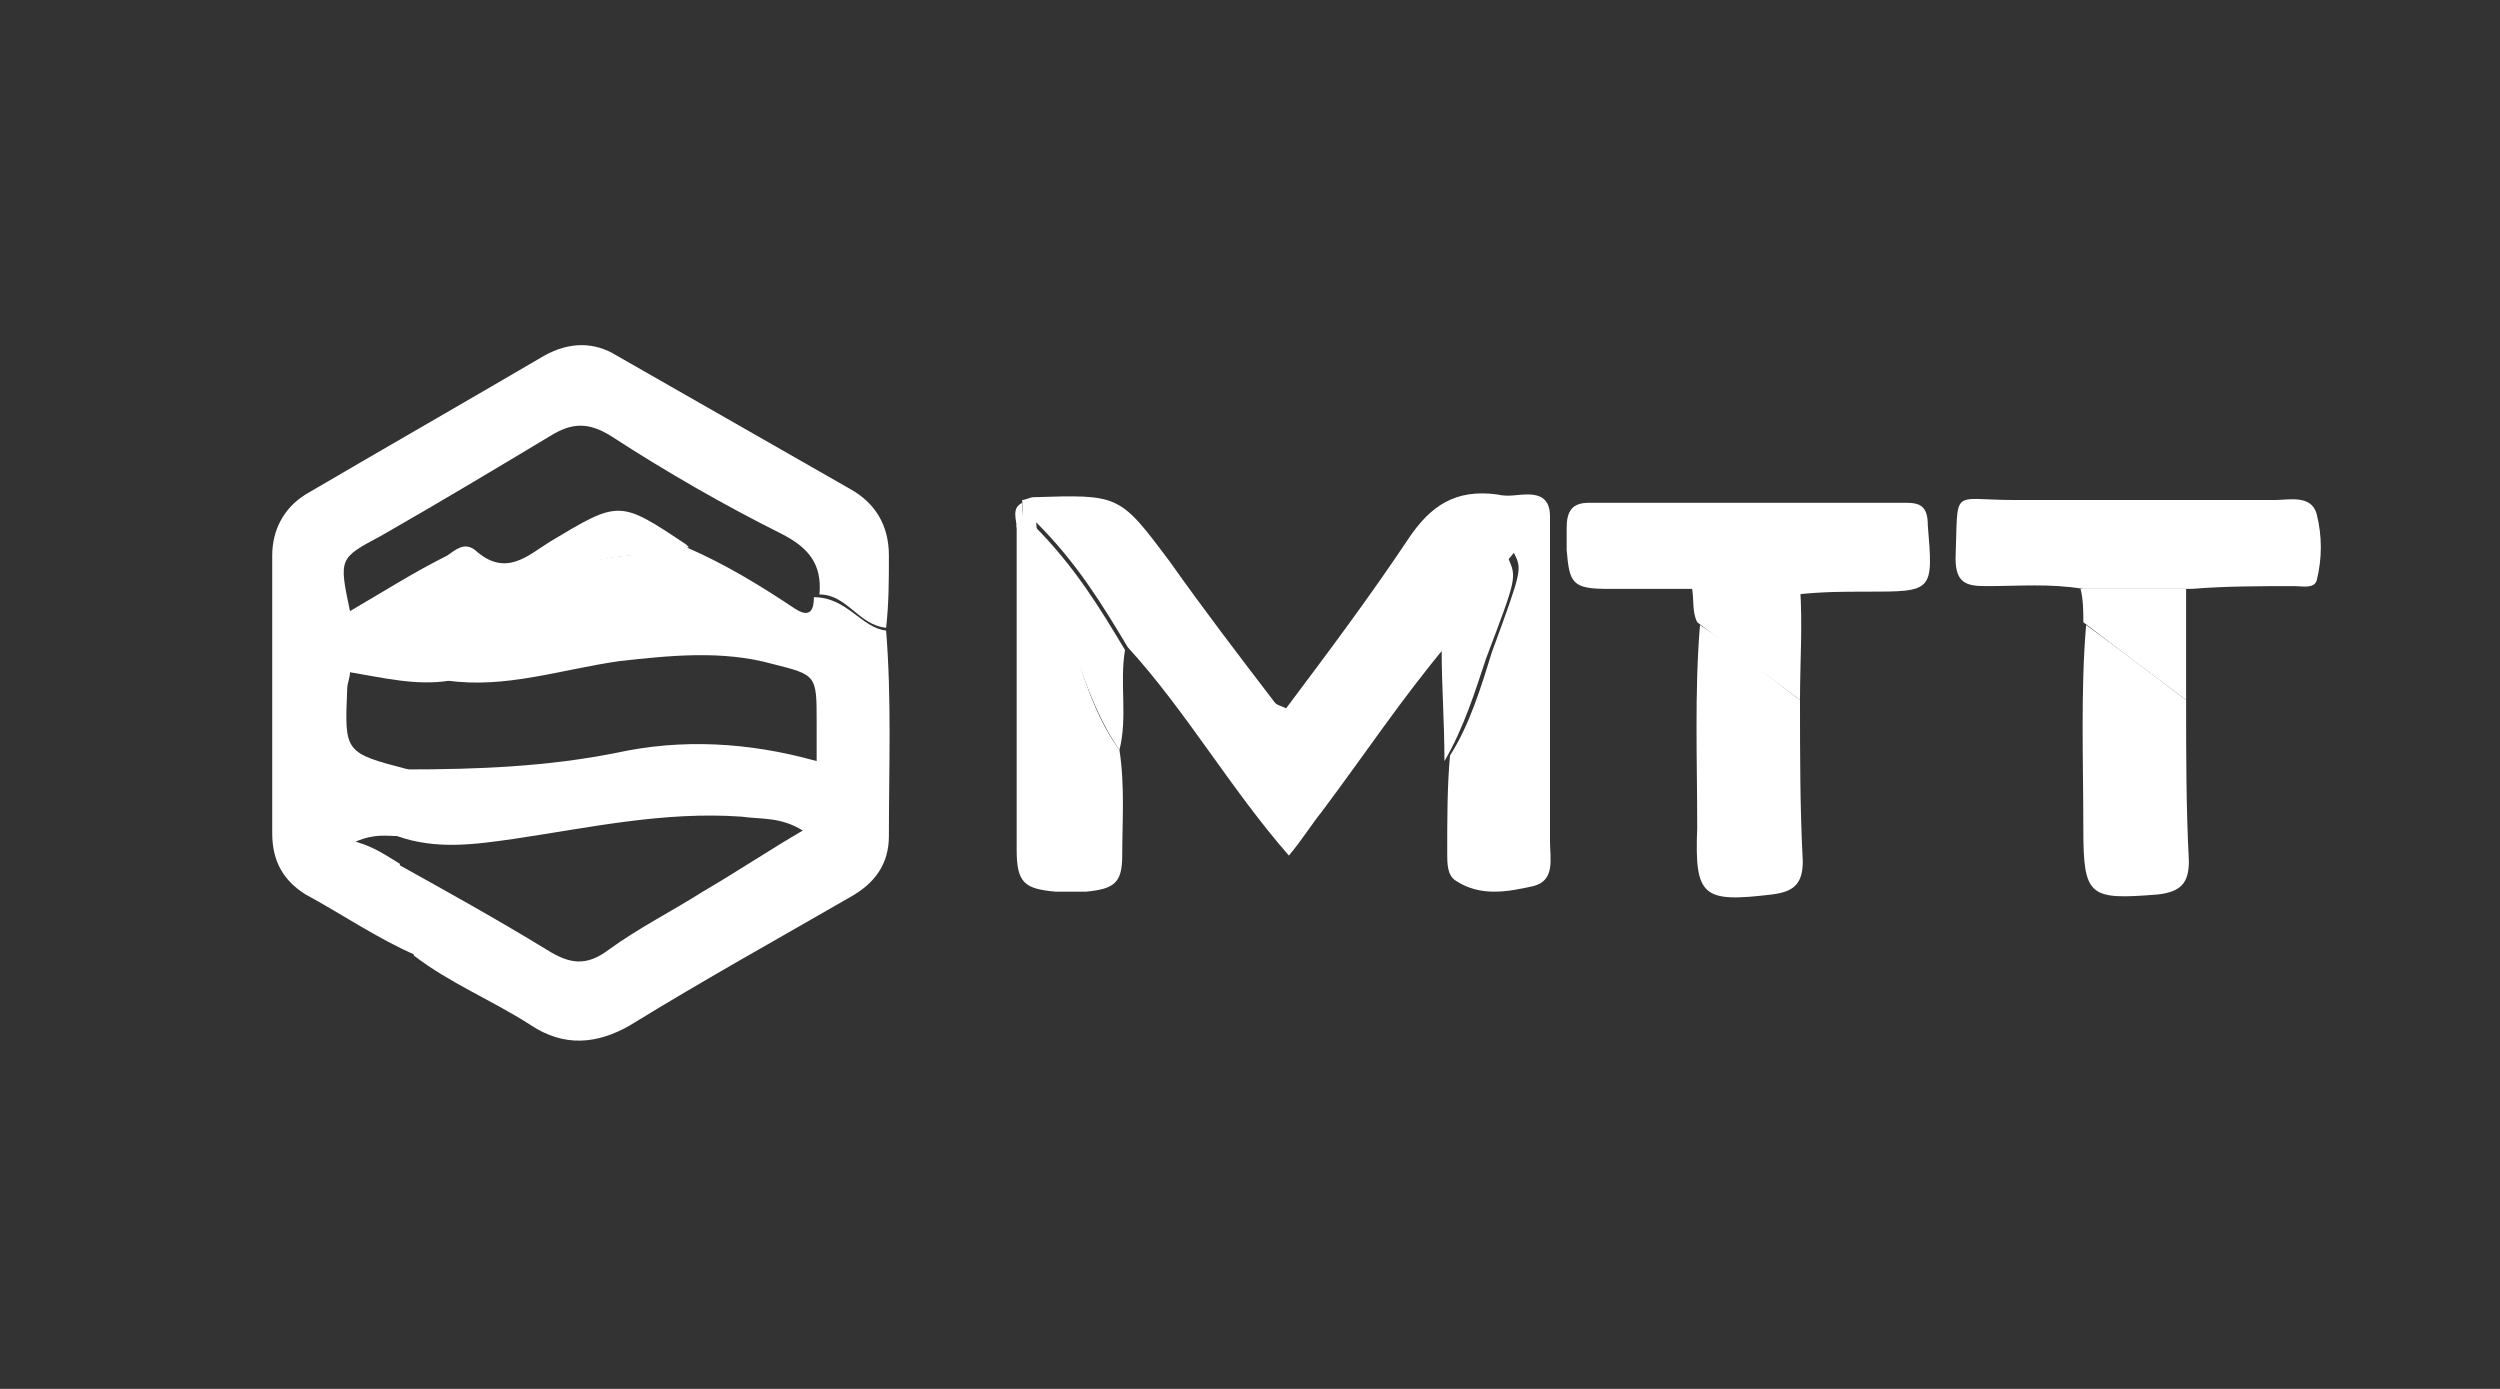 <?xml version="1.0" encoding="utf-8"?>
<!-- Generator: Adobe Illustrator 22.0.1, SVG Export Plug-In . SVG Version: 6.00 Build 0)  -->
<svg version="1.1" id="Calque_1" xmlns="http://www.w3.org/2000/svg" xmlns:xlink="http://www.w3.org/1999/xlink" x="0px" y="0px"
	 viewBox="0 0 90 50" style="enable-background:new 0 0 90 50;" xml:space="preserve">
<rect x="0" y="0" width="90" height="50" fill="#333333" stroke="none"/>
<style type="text/css">
	.st0{fill:#FFFFFF;}
</style>
<g>
	<path class="st0" d="M31.9,22.7c0.2,2.5,0.1,4.9,0.1,7.4c0,1-0.5,1.7-1.4,2.2c-2.6,1.5-5.3,3-7.9,4.6c-1.2,0.7-2.4,0.8-3.6,0
		c-1.4-0.9-2.9-1.5-4.2-2.5c-0.1-1.1-0.9-2.1-0.6-3.3c1.8,1,3.6,2,5.4,3.1c0.8,0.5,1.4,0.6,2.2,0c1.1-0.8,2.3-1.4,3.4-2.1
		c1.2-0.7,2.4-1.5,3.6-2.2c-0.8-0.5-1.5-0.4-2.2-0.5c-2.8-0.2-5.5,0.4-8.2,0.8c-1.4,0.2-2.8,0.4-4.2-0.1c1.2-0.7,0.6-1.6,0.3-2.4
		c2.6,0,5.1-0.1,7.6-0.6c2.3-0.5,4.7-0.4,7.2,0.3c0-0.6,0-1,0-1.4c0-1.7,0-1.7-1.6-2.1c-1.8-0.5-3.7-0.3-5.5-0.1
		c-2.1,0.3-4.1,1-6.2,0.7c0-0.6,0.1-1.1,0.5-1.5c1.7-1.7,3.6-2.8,6-3c0.7-0.1,1.4-0.2,2.1-0.3c1.4,0.6,2.7,1.4,3.9,2.2
		c0.6,0.4,0.7,0,0.7-0.4C30.5,21.5,31,22.6,31.9,22.7z"/>
	<path class="st0" d="M40.3,27c0.2,1.3,0.1,2.6,0.1,3.8c0,1-0.3,1.2-1.3,1.3c-0.4,0-0.7,0-1.1,0c-1.1-0.1-1.4-0.3-1.4-1.5
		c0-2.7,0-5.4,0-8.2c0-1.2,0-2.4,0-3.5c0.3-0.3,0.2-0.6,0.2-0.9c0.1,0,0.3-0.1,0.4-0.1c3.1-0.1,3.1-0.1,4.9,2.3
		c1.2,1.7,2.5,3.4,3.8,5.1c0.1,0.1,0.2,0.1,0.4,0.2c1.5-2,3-4,4.4-6.1c0.8-1.2,1.7-1.8,3.2-1.6c0.4,0.1,0.7,0,1.1,0
		c0.6,0,0.8,0.3,0.8,0.8c0,0.7,0,1.4,0,2.2c0,3.2,0,6.4,0,9.5c0,0.6,0.2,1.4-0.6,1.6c-0.9,0.2-1.9,0.4-2.8-0.2
		c-0.3-0.2-0.3-0.6-0.3-1c0-1.2,0-2.4,0.1-3.5c0.7-1.1,1.1-2.4,1.5-3.7c1.1-3,1.1-3,0.8-3.6c-0.9,1.1-1.8,2.1-2.4,3.3
		c-1.6,1.9-3,4-4.5,6c-0.4,0.5-0.7,1-1.2,1.6c-2.1-2.4-3.7-5.2-5.8-7.5c-0.9-1.5-1.8-3-3.3-4.5c0.1,1.3,0.6,2.1,0.9,2.9
		C38.8,23.6,39.2,25.5,40.3,27z"/>
	<path class="st0" d="M14.4,31.1c-0.3,1.2,0.6,2.2,0.6,3.3c-1.4-0.6-2.7-1.5-4-2.2c-0.8-0.5-1.2-1.2-1.2-2.2c0-3.3,0-6.7,0-10
		c0-0.9,0.4-1.7,1.2-2.2c2.9-1.7,5.7-3.3,8.6-5c0.9-0.5,1.8-0.5,2.6,0c2.8,1.6,5.6,3.2,8.4,4.8c0.9,0.5,1.4,1.3,1.4,2.4
		c0,0.9,0,1.7-0.1,2.6c-1-0.1-1.4-1.2-2.4-1.2c0.1-1.1-0.4-1.7-1.4-2.2C26.1,18.2,24,17,22,15.7c-0.8-0.5-1.4-0.5-2.2,0
		c-2,1.2-4,2.4-6.1,3.6c-1.5,0.8-1.5,0.8-1.1,2.7c1.2-0.7,2.3-1.4,3.5-2c0.3-0.2,0.6-0.5,1-0.2c1.1,1,1.9,0.2,2.7-0.3
		c2.5-1.5,2.5-1.5,4.9,0.1c0,0,0.1,0.1,0.1,0.1c-0.7,0.2-1.4,0.3-2.1,0.3c-2.4,0.2-4.3,1.3-6,3c-0.4,0.4-0.5,1-0.5,1.5
		c-1.2,0.2-2.4-0.1-3.6-0.3c0,0.2-0.1,0.4-0.1,0.6c-0.1,2.3-0.1,2.3,2.2,2.9c0.3,0.9,0.8,1.7-0.3,2.4c-0.5,0-0.9-0.1-1.6,0.2
		C13.5,30.5,13.9,30.8,14.4,31.1z"/>
	<path class="st0" d="M75,21.2c-1.2-0.2-2.3-0.1-3.5-0.1c-0.7,0-1.1-0.1-1.1-1c0.1-2.6-0.2-2.1,2.1-2.1c3.1,0,6.2,0,9.4,0
		c0.5,0,1.3-0.2,1.5,0.5c0.2,0.8,0.2,1.6,0,2.4c-0.1,0.3-0.5,0.2-0.8,0.2c-1.2,0-2.5,0-3.7,0.1C77.5,21.2,76.2,21.2,75,21.2z"/>
	<path class="st0" d="M61,21.2c-1,0-2.1,0-3.1,0c-1.3,0-1.4-0.2-1.5-1.4c0-0.3,0-0.5,0-0.8c0-0.6,0.2-0.9,0.8-0.9
		c3.8,0,7.6,0,11.4,0c0.5,0,0.8,0.1,0.8,0.8c0.2,2.4,0.2,2.4-2.2,2.4c-0.8,0-1.6,0-2.5,0.1C63.6,21.2,62.3,21.2,61,21.2z"/>
	<path class="st0" d="M64.8,25.2c0,1.9,0,3.9,0.1,5.8c0,0.8-0.3,1.1-1.1,1.2c-2.5,0.3-2.8,0.1-2.7-2.4c0-2.4-0.1-4.9,0.1-7.3
		C62.4,23.3,63.6,24.3,64.8,25.2z"/>
	<path class="st0" d="M78.7,25.2c0,1.9,0,3.9,0.1,5.8c0,0.8-0.3,1.1-1.1,1.2c-2.5,0.2-2.7,0.1-2.7-2.4c0-2.4-0.1-4.9,0.1-7.3
		C76.2,23.3,77.5,24.3,78.7,25.2z"/>
	<path class="st0" d="M64.8,25.2c-1.2-0.9-2.4-1.8-3.7-2.8c-0.2-0.4-0.1-0.8-0.2-1.3c1.3,0,2.6,0,3.9,0
		C64.9,22.5,64.8,23.8,64.8,25.2z"/>
	<path class="st0" d="M78.7,25.2c-1.2-0.9-2.4-1.8-3.7-2.8c0-0.4,0-0.8-0.1-1.2c1.3,0,2.5,0,3.8,0C78.7,22.5,78.7,23.8,78.7,25.2z"
		/>
	<path class="st0" d="M40.3,27c-1.1-1.6-1.5-3.4-2.2-5.2c-0.4-0.8-0.8-1.6-0.9-2.9c1.5,1.5,2.4,3,3.3,4.5
		C40.3,24.6,40.6,25.8,40.3,27z"/>
	<path class="st0" d="M51.9,23.4c0.6-1.2,1.5-2.3,2.4-3.3c0.3,0.7,0.3,0.7-0.8,3.6c-0.4,1.2-0.8,2.5-1.5,3.7
		C52,26,51.9,24.7,51.9,23.4z"/>
	<path class="st0" d="M36.8,18.1c0,0.3,0.1,0.7-0.2,0.9C36.6,18.7,36.4,18.3,36.8,18.1z"/>
</g>
</svg>

